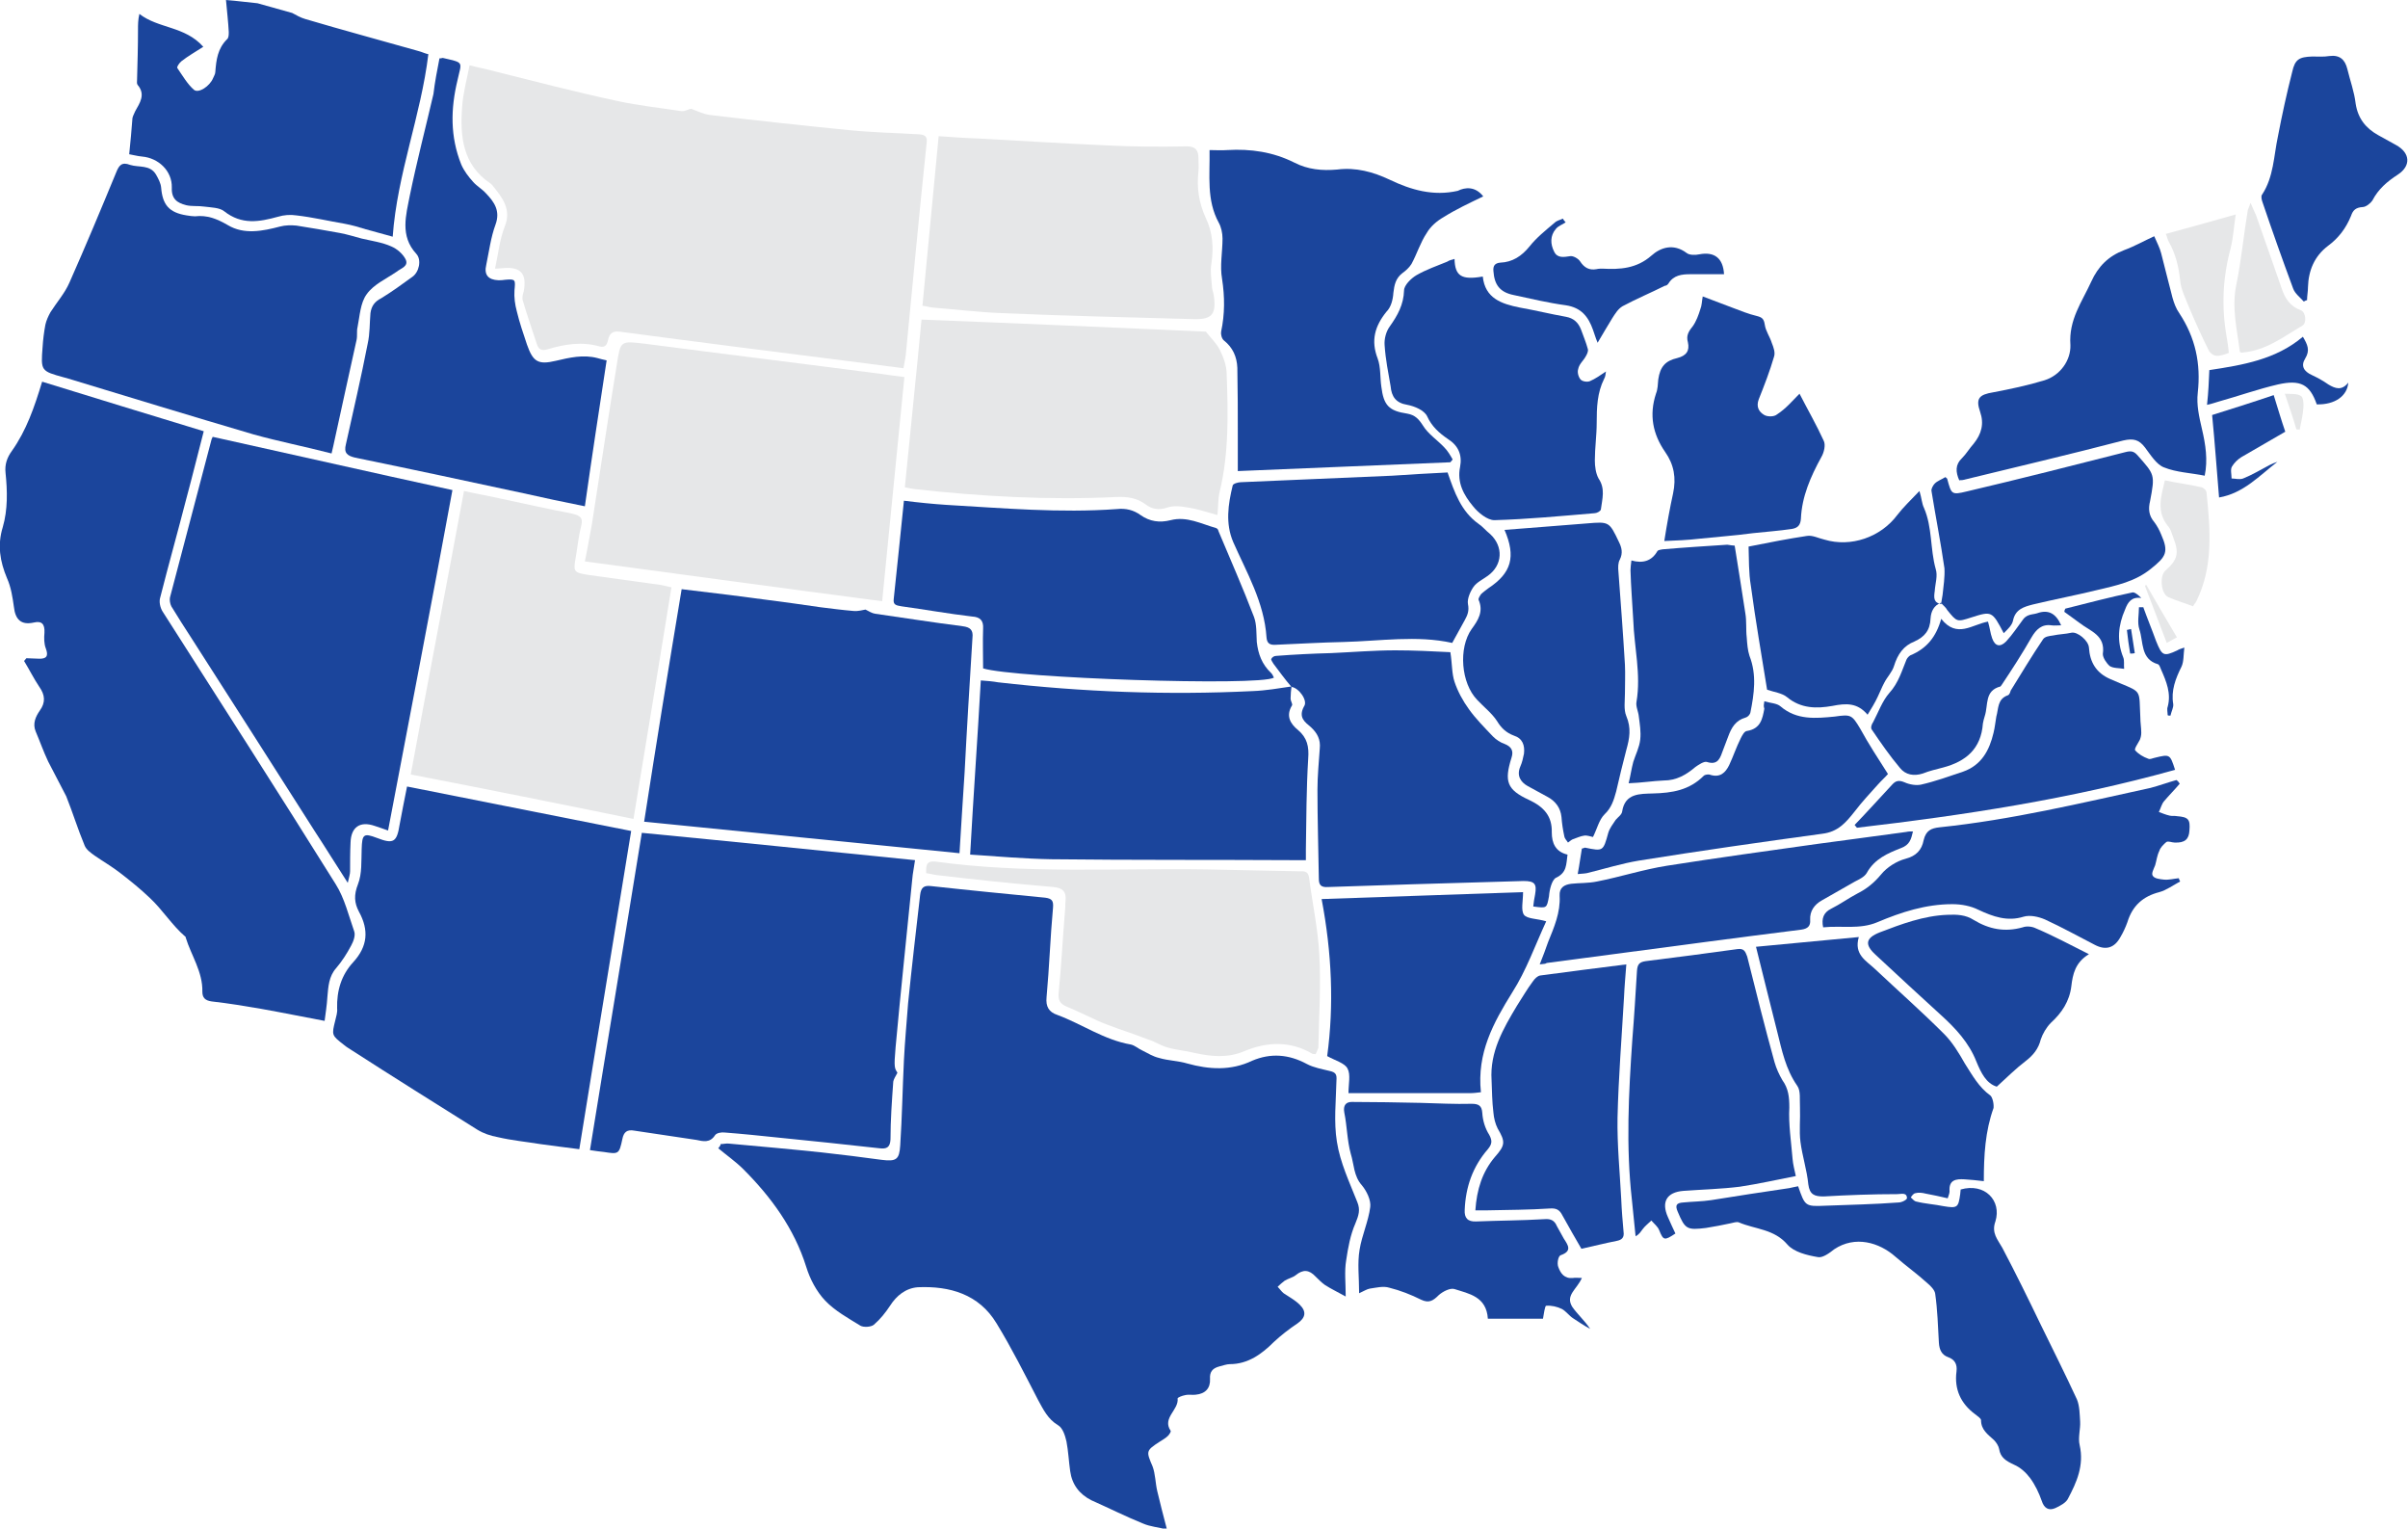 <svg enable-background="new 0 0 520 330" viewBox="0 0 520 330" xmlns="http://www.w3.org/2000/svg"><path d="m155.6 247c.6 0 1.3-.2 1.9-.1 6.6.6 13.4 1.2 20 1.9 4.4.5 8.6 1 12.9 1.6 3.2.4 3.8-.1 4-3.1.4-6.1.5-12.2.8-18.4.2-4.1.6-8.2.9-12.3.8-7.9 1.7-15.6 2.6-23.4.2-1.6.8-2.1 2.4-1.9 8.2.9 16.4 1.7 24.6 2.5 1.5.2 1.8.7 1.7 2.1-.6 6.5-.8 12.9-1.4 19.4-.2 2 .5 3.2 2.3 3.8 5.4 2 10.1 5.4 15.9 6.4.9.2 1.6.9 2.5 1.3 1.2.6 2.3 1.3 3.6 1.6 2 .6 4.1.6 6.1 1.2 4.7 1.3 9.4 1.6 14-.6 4-1.7 7.9-1.4 11.8.7 1.5.8 3.3 1.1 4.9 1.5 1.4.3 1.6.8 1.5 2.1-.1 4.4-.6 8.9.1 13.2.7 4.5 2.7 8.7 4.4 13 .7 1.7.3 2.9-.4 4.6-1.1 2.5-1.6 5.3-2 8-.4 2.4-.1 4.8-.1 7.8-1.6-.9-3.1-1.6-4.5-2.5-.7-.5-1.4-1.2-2-1.8-1.4-1.5-2.7-1.6-4.3-.3-.6.5-1.6.7-2.4 1.2-.5.4-1 .8-1.5 1.3.5.5.8 1 1.3 1.4 1.2.8 2.5 1.5 3.5 2.5 1.5 1.5 1.2 2.8-.5 4-1.8 1.2-3.6 2.6-5.1 4-2.6 2.6-5.6 4.8-9.5 4.8-.7 0-1.5.3-2.3.5-1.5.4-2.1 1.2-2 2.7.1 2-1 3.2-3.1 3.4-.7.1-1.5-.1-2.3.1-.6.1-1.6.5-1.6.7.3 2.5-3.4 4.2-1.5 7 .1.2-.3.8-.6 1.1-.5.5-1.1.8-1.7 1.2-3.1 2-3 2.1-1.6 5.4.6 1.6.6 3.6 1 5.3.6 2.6 1.3 5.2 2.1 8.3-1.9-.5-3.6-.6-5.2-1.3-3.7-1.5-7.5-3.4-11.1-5-2.6-1.3-4.2-3.4-4.6-6.3-.3-2.1-.4-4.3-.8-6.4-.3-1.3-.8-2.9-1.8-3.5-2.2-1.3-3.2-3.4-4.3-5.4-2.9-5.6-5.7-11.2-9-16.6-3.8-6.3-10.1-8.1-17-7.8-2.6.2-4.6 1.8-6 4-1 1.5-2.1 2.9-3.5 4.1-.6.5-2.2.6-2.9.2-2.6-1.6-5.5-3.2-7.6-5.4-1.9-2-3.3-4.7-4.1-7.3-2.6-8.3-7.6-15.1-13.6-21.1-1.6-1.6-3.6-3-5.4-4.5.5-.6.5-.7.5-.9z" fill="#1b459c"/><path d="m10.4 164.4c-1-2.1-1.8-4.4-2.7-6.5-.7-1.7 0-3.2.9-4.5 1.3-1.8 1.1-3.4-.1-5.1-1.2-1.8-2.2-3.8-3.3-5.6.2-.2.3-.4.5-.6.8 0 1.6.1 2.6.1 1.8.1 2.2-.6 1.6-2.2-.4-1-.4-2.3-.3-3.4.1-1.9-.6-2.6-2.3-2.2-2.7.6-4-.6-4.3-3.4-.3-2.1-.6-4.2-1.5-6.2-1.5-3.6-2.1-7.1-.9-11 1.1-3.8 1-7.8.6-11.7-.2-1.8.3-3.3 1.4-4.8 3.1-4.4 4.8-9.3 6.5-14.9 11.6 3.6 23.1 7.1 34.9 10.7-1.3 5-2.5 9.9-3.8 14.7-1.8 7-3.8 14.1-5.6 21.2-.3.9 0 2.2.5 3 12.5 19.6 25.1 39.2 37.4 58.9 1.9 3 2.8 6.8 4 10.2.3.9-.2 2.2-.7 3.1-.9 1.7-2 3.4-3.2 4.8-1.6 1.8-1.7 4-1.9 6.2-.1 1.8-.4 3.6-.6 5.2-4.8-.9-9.2-1.8-13.7-2.6-3.5-.6-7.1-1.2-10.7-1.6-1.4-.2-2-.8-2-2.1.1-4.3-2.4-7.8-3.6-11.7 0-.1 0-.2-.1-.2-2.9-2.5-4.9-5.8-7.7-8.4-2-1.9-4.1-3.6-6.3-5.3-1.8-1.4-3.7-2.5-5.6-3.8-.8-.6-1.7-1.2-2.1-2.1-1.5-3.6-2.6-7.2-4-10.7" fill="#1b459c"/><path d="m127.4 248.3c3.7-22.9 7.5-45.6 11.2-68.5 19.7 1.9 39.2 3.9 59 5.9-.2 1.5-.5 2.8-.6 4.1-1.2 12.1-2.5 24.2-3.6 36.3-.4 4.5-.2 4.5.4 5.5-.5.9-.8 1.4-.9 1.9-.3 4.2-.6 8.3-.6 12.5-.1 1.7-.8 2.1-2.4 1.9-7.3-.8-14.6-1.6-21.8-2.3-3.8-.4-7.7-.8-11.6-1.1-.7-.1-1.8.1-2.1.6-1.1 1.7-2.6 1.3-4 1-4.5-.7-8.9-1.3-13.4-2-1.6-.3-2.3.3-2.6 1.8-.7 3.3-.8 3.3-4 2.8-.9-.1-1.8-.2-3-.4z" fill="#1b459c"/><path d="m449.1 312c-.4-1.6.2-3.5.1-5.1-.1-1.5-.1-3.4-.7-4.8-2.5-5.4-5.2-10.8-7.8-16.1-2.7-5.6-5.4-11.1-8.3-16.6-1-1.8-2.4-3.2-1.5-5.7 1.4-4.5-2.3-8.4-7.5-6.9 0 .4-.1.6-.1 1-.4 2.9-.6 3.1-3.6 2.6-1.9-.4-3.9-.5-5.9-1-.5-.1-.8-.6-1.3-1l-.6.1c0 .5-1.2 1.1-1.9 1.1-5.3.4-10.6.5-15.8.7-4.4.2-4.4.1-5.9-4.2-.7.1-1.3.3-1.9.4-5.6.8-11.2 1.7-16.9 2.6-2 .3-4 .3-6 .5-1.5.1-1.8.6-1.2 2 1.6 3.8 2 4 6.1 3.5 1.8-.3 3.5-.6 5.3-1 .6-.1 1.3-.4 1.8-.2 3.5 1.5 7.6 1.4 10.5 4.8 1.4 1.6 4.2 2.3 6.6 2.7 1 .2 2.5-.9 3.5-1.7 4.5-3 9.7-1.5 13.2 1.6 2.3 2 4.7 3.7 7 5.8.6.5 1.5 1.4 1.6 2.2.5 3.5.6 7 .8 10.6.1 1.5.6 2.6 2 3.1s2 1.5 1.8 3.1c-.5 3.8.9 6.9 4 9.2.5.4 1.3.9 1.3 1.3 0 2.1 1.5 3.1 2.8 4.3.5.5 1 1.3 1.1 1.9.3 1.9 1.5 2.6 3.2 3.4 1.4.6 2.6 1.7 3.5 2.9 1.1 1.5 1.9 3.2 2.5 4.9.5 1.6 1.5 2.2 2.9 1.6 1.1-.5 2.4-1.2 2.8-2.1 1.8-3.4 3.5-7.1 2.5-11.5z" fill="#1b459c"/><path d="m429.8 236.5c-2.5-1.8-3.9-4.4-5.5-6.9-1.3-2.3-2.7-4.6-4.5-6.4-4.8-4.8-9.9-9.3-14.9-14-1.9-1.8-4.6-3.1-3.5-6.9-7.6.7-14.8 1.4-22.2 2.1 1.6 6.5 3.1 12.4 4.6 18.4 1 4 1.8 8 4.3 11.6.8 1.1.5 3 .6 4.7.1 2.5-.2 5 .1 7.4.4 3.1 1.4 6.1 1.7 9.2.3 2.2 1.3 2.6 3.3 2.6 5.3-.3 10.6-.5 15.9-.5.9 0 2.2-.5 2.1 1.1l.6-.1c.4-.5.7-1.1 1.2-1.2.7-.2 1.5-.1 2.3.1 1.5.3 3.1.6 4.7 1 .2-.6.4-1.1.4-1.5-.2-2.5 1.4-2.7 3.2-2.6 1.4.1 2.6.2 4.2.4 0-5.6.3-10.8 2.1-15.8.1-1.1-.3-2.4-.7-2.7z" fill="#1b459c"/><path d="m87.9 169.8c16.1 3.2 32.2 6.4 48.4 9.6-3.7 22.9-7.5 45.7-11.2 68.7-2.9-.4-5.7-.7-8.4-1.1-3.1-.5-6.2-.8-9.2-1.5-1.6-.3-3.1-.8-4.4-1.6-9.1-5.7-18.2-11.4-27.2-17.2-.6-.4-1-.6-1.6-1.1-2.7-2.1-2.7-2.1-1.9-5.3.2-.9.5-1.7.4-2.6-.1-3.8.9-7.2 3.5-10 3.1-3.4 3.4-6.9 1.2-10.9-1-1.9-1.1-3.6-.2-5.9s.7-5 .8-7.6c.1-3.2.4-3.5 3.3-2.4 3.6 1.4 4.3.9 4.9-2.9.5-2.6 1-5.3 1.6-8.2z" fill="#1b459c"/><path d="m83.8 179.3c-1.3-.5-2.1-.7-2.9-1-3.2-1.1-5.1.3-5.2 3.6-.1 2.1-.1 4.2-.1 6.2 0 .6-.2 1.2-.5 2.5-2.6-4-4.8-7.6-7.1-11.1-8.9-14-17.8-27.9-26.7-41.8-1.5-2.3-2.9-4.5-4.3-6.8-.3-.6-.4-1.4-.3-1.9 3-11.4 6-22.8 9-34.2.1-.3.3-.5.2-.5 17.2 3.8 34.3 7.7 51.8 11.5-4.5 24.5-9.2 48.8-13.9 73.5z" fill="#1b459c"/><path d="m147.2 127.2c1 .1 1.7.2 2.5.3 5.3.6 10.6 1.3 15.9 2 3.8.5 7.6 1 11.6 1.6 2.4.3 4.7.6 7.1.8 1 .1 2-.2 2.6-.3.8.4 1.4.8 2.1.9 6.3.9 12.6 1.9 18.9 2.7 1.6.2 2.3.8 2.1 2.5-.6 9.7-1.2 19.4-1.7 29.1-.4 5.7-.7 11.3-1.1 17.4-22.8-2.3-45.3-4.5-68.1-6.8 2.6-16.8 5.3-33.4 8.1-50.2z" fill="#1b459c"/><path d="m71.6 97.9c-5.8-1.5-11.4-2.6-16.8-4.1-13.6-4-27-8.1-40.5-12.2-.1 0-.3-.1-.4-.1-5.1-1.4-5.1-1.4-4.7-6.6.1-1.6.3-3.2.6-4.8.2-.9.6-1.8 1.1-2.7 1.4-2.2 3.1-4.1 4.1-6.4 3.5-7.9 6.8-15.8 10.1-23.8.6-1.5 1.2-2.3 3-1.6 1.9.6 4.3-.1 5.6 2.1.5.9 1 1.8 1.1 2.8.3 3.7 1.7 5.4 5.5 6 .6.1 1.3.2 1.8.2 2.6-.3 4.7.5 7.1 1.9 3.5 2.1 7.5 1.3 11.3.3 1.1-.3 2.4-.3 3.5-.2 3.1.5 6.2 1 9.4 1.6 1.6.3 3.2.8 4.7 1.2 2.1.5 4.4.8 6.4 1.7 1.2.5 2.5 1.6 3.1 2.8.7 1.5-1 1.9-2 2.7-2.2 1.5-4.9 2.7-6.4 4.8-1.4 1.9-1.5 4.7-2 7.2-.2.8 0 1.8-.2 2.7-1.6 7.1-3.1 14.2-4.7 21.4-.2 1-.4 1.8-.7 3.1z" fill="#1b459c"/><path d="m278.9 148.2c-.1.8-.2 1.7-.2 2.6 0 .6.5 1.2.3 1.5-1.4 2.3-.3 4 1.3 5.3 2 1.7 2.4 3.6 2.2 6.2-.4 6.5-.4 13.1-.5 19.6v2.3c-.8 0-1.5 0-2.2 0-17.6-.1-35.2 0-52.8-.2-5.7-.1-11.5-.6-17.5-1 .7-12.7 1.6-25 2.3-37.6 1.4.1 2.6.2 3.7.4 18.3 2.1 36.6 2.8 55 1.9 2.8-.1 5.7-.6 8.4-1z" fill="#1b459c"/><path d="m320.3 42.4c-3.1 1.5-5.9 2.8-8.6 4.5-1.4.8-2.8 2-3.6 3.4-1.4 2.1-2.1 4.5-3.3 6.7-.5.8-1.3 1.5-2 2-1.4 1.1-1.7 2.5-1.9 4.2-.1 1.5-.5 3.1-1.5 4.1-2.5 3.1-3.4 6.2-1.9 10.1.7 1.9.5 4.1.8 6.1.5 4 1.6 5.2 5.6 5.8 1.7.3 2.5 1.2 3.4 2.6 1.1 1.8 3.1 3.1 4.6 4.7.7.7 1.3 1.7 1.8 2.6-.2.2-.3.4-.5.6-15.3.6-30.7 1.3-45.9 1.9 0-2.7 0-5.2 0-7.7 0-4.8 0-9.7-.1-14.6-.1-2.4-1-4.4-2.9-5.9-.5-.4-.7-1.4-.6-1.9.8-3.8.8-7.5.2-11.4-.5-2.8.1-5.8.1-8.7 0-1.2-.3-2.5-.8-3.4-2.7-4.9-1.9-10.2-2-15.7 1.3 0 2.5.1 3.8 0 5.1-.3 9.9.4 14.5 2.7 2.9 1.5 6 1.8 9.3 1.5 4-.5 7.7.5 11.3 2.2 4.6 2.2 9.4 3.6 14.7 2.4 1.6-.8 3.8-1 5.5 1.2z" fill="#1b459c"/><path d="m94.9 12.6c.5 0 .6-.1.7-.1 4.7 1.1 4.1.7 3.2 4.8-1.5 6.2-1.6 12.2.8 18.2.6 1.4 1.6 2.7 2.6 3.8.8.9 1.9 1.5 2.8 2.5 1.7 1.8 3.1 3.7 2 6.7-1 2.7-1.4 5.8-2 8.7-.5 2.1.4 3.2 2.6 3.3.5 0 1 0 1.5-.1 2.3-.2 2.2 0 2 2.3-.1 1.5.1 3 .5 4.5.6 2.5 1.4 4.8 2.2 7.2 1.3 3.7 2.4 4.4 6.2 3.5 3-.7 5.9-1.4 9-.6.6.2 1.2.3 2 .5-1.6 10.5-3.2 20.9-4.7 31.5-4.5-.9-8.8-1.8-13.2-2.8-12.1-2.6-24.2-5.2-36.4-7.7-1.7-.4-2.5-1-2-2.9 1.6-7.2 3.3-14.5 4.7-21.7.5-2.2.4-4.4.6-6.6.2-1.5.9-2.5 2.3-3.2 2.3-1.4 4.5-3 6.7-4.6 1.5-1 2.1-3.7.9-5-3.6-3.9-2.2-8.4-1.4-12.6 1.5-7.3 3.4-14.6 5.1-21.9.3-2.6.8-5.1 1.3-7.7z" fill="#1b459c"/><path d="m212.3 144.3c0-2.8-.1-5.8 0-8.6.1-1.7-.6-2.5-2.4-2.6-5.1-.6-10.1-1.5-15.2-2.2-1-.2-1.9-.2-1.7-1.6.7-6.9 1.5-14 2.2-21.2 3.2.4 6.2.7 9.2.9 12.2.7 24.5 1.8 36.8.9 1.9-.2 3.6.2 5.1 1.3 2 1.4 4.1 1.7 6.5 1.1 3.5-.9 6.6.8 9.8 1.7.3.1.5.4.5.6 2.6 6.2 5.3 12.3 7.7 18.6.6 1.6.5 3.6.6 5.4.3 2.6 1.1 4.8 3.1 6.7.3.3.4.6.6 1-3.3 1.9-56 .1-62.8-2z" fill="#1b459c"/><path d="m55.6.7c2.5.7 5 1.4 7.5 2.1.9.5 1.8 1 2.8 1.3 8.1 2.4 16.3 4.6 24.4 6.9.8.2 1.6.6 2.2.7-1.6 13.3-6.7 25.7-7.7 39.4-1.9-.5-3.9-1.1-5.8-1.6-1.6-.5-3-.9-4.6-1.2-3.5-.6-6.9-1.4-10.4-1.8-1.3-.2-2.7-.1-4 .3-4 1.1-7.8 1.8-11.6-1.2-1-.8-2.8-.8-4.3-1-1.3-.2-2.6 0-3.9-.3-1.9-.5-3.2-1.3-3.1-3.8.1-3.6-2.9-6.4-6.4-6.7-1.1-.1-2.1-.4-2.8-.5.3-2.7.5-5.3.7-7.8.1-.5.4-1 .6-1.5 1-1.8 2.3-3.6.5-5.7-.2-.3-.1-.7-.1-1.2.1-3.6.2-7.1.2-10.7 0-1.1 0-2.1.3-3.4 4.1 3.2 9.8 2.6 13.8 7.1-1.7 1.1-3.3 2-4.7 3.1-.5.4-1.1 1.3-.9 1.5 1.1 1.6 2.2 3.5 3.6 4.7 1 .8 3.4-.8 4.1-2.5.2-.5.5-.9.5-1.4.2-2.6.5-5 2.5-7 .4-.3.4-1 .4-1.6-.1-2.1-.4-4.6-.6-6.9 2.6.2 4.6.5 6.8.7z" fill="#1b459c"/><path d="m278.9 148.3c-1.4-1.6-2.6-3.3-3.9-5-.2-.3-.5-.8-.5-1 .2-.4.6-.7 1.1-.7 3.9-.3 7.9-.5 11.8-.6 4.6-.2 9.3-.6 13.9-.6 4 0 8 .2 11.9.4.4 2.5.3 4.6.9 6.4.7 2.1 1.8 4.1 3.1 5.9 1.5 2.1 3.4 4 5.2 5.9.7.7 1.6 1.3 2.5 1.6 1.5.6 2 1.5 1.5 3-1.6 5.1-1 6.9 3.8 9.1 3.2 1.5 5 3.5 4.9 7 0 2.3.8 4.2 3.4 4.8-.3 2.1-.1 3.9-2.5 5-.9.5-1.4 2.6-1.5 4-.5 2.6-.4 2.6-3.4 2.2.1-.8.2-1.7.4-2.6.4-2.3-.1-2.9-2.5-2.9-7.9.2-15.9.5-23.9.7-6.1.2-12.2.4-18.3.6-1.5.1-2-.4-2-1.8-.1-6.4-.3-12.8-.3-19.2 0-3 .3-5.9.5-8.9.2-1.9-.5-3.3-1.9-4.6-1.3-1.1-2.8-2.1-1.5-4.5.9-1.2-1.1-4-2.7-4.2z" fill="#1b459c"/><path d="m284.1 227.6c-.3-.1-.5 0-.7-.1-4.7-2.8-9.8-2.6-14.6-.6-3.7 1.6-7.3 1.2-10.9.4-2-.5-4-.6-5.9-1.2-1.4-.4-2.7-1.3-4.1-1.7-2.1-.8-4.3-1.6-6.4-2.3-1.6-.6-3.1-1.1-4.6-1.8-2.2-1-4.4-2.1-6.6-3-1.4-.6-1.8-1.4-1.7-2.8.6-6 .9-12.1 1.4-18.1.1-.6 0-1.3.1-1.9.2-2-.6-2.8-2.6-3-8.5-.7-16.9-1.6-25.4-2.6-.6-.1-1.4-.3-2.1-.4 0-1.5-.1-2.7 2-2.5 19.5 2.7 39.1 1.4 58.6 1.7 6.6.1 13.3.3 20 .4 1 0 1.9-.1 2.1 1.4.7 5.5 1.9 11 2.2 16.5.4 6.8-.1 13.4-.2 20.2-.2.5-.4 1-.6 1.4z" fill="#e6e7e8"/><g fill="#1b459c"><path d="m314.1 55.9c.1 3.7 1.5 4.6 6.1 3.8.5 4.7 4 5.9 8 6.7 3.4.6 6.6 1.4 10 2 1.6.3 2.6 1.2 3.2 2.7.5 1.4 1.1 2.8 1.5 4.3.1.5-.2 1.1-.5 1.6-.5.9-1.4 1.6-1.6 2.7-.2.6 0 1.6.5 2.2.4.5 1.5.6 2 .4 1.2-.5 2.3-1.3 3.5-2.1-.1.6-.1 1.1-.4 1.6-1.5 3-1.6 6.2-1.6 9.5 0 2.7-.4 5.4-.4 8.1 0 1.3.2 2.8.8 3.9 1.5 2.2.8 4.4.5 6.7-.1.4-.9.8-1.4.8-7.2.6-14.4 1.3-21.6 1.5-1.5 0-3.5-1.6-4.6-3-2-2.4-3.5-5.1-2.8-8.5.5-2.6-.4-4.6-2.6-6-1.9-1.3-3.5-2.7-4.5-4.9-.6-1.3-2.7-2.2-4.3-2.5-2.5-.4-3.4-1.8-3.6-4-.5-2.9-1.1-5.8-1.3-8.9-.1-1.3.3-2.9 1.1-4 1.7-2.4 3-4.7 3.1-7.8 0-1.1 1.5-2.6 2.7-3.3 2.1-1.2 4.4-2 6.6-2.9.6-.4 1.1-.4 1.6-.6z"/><path d="m312.6 102c1.5 4.3 2.9 8.4 6.7 11.1.9.6 1.6 1.5 2.5 2.2 2.9 2.7 2.7 6.7-.5 9-1.1.8-2.4 1.4-3.1 2.4s-1.4 2.6-1.2 3.7c.3 1.5-.1 2.4-.7 3.5-.9 1.6-1.7 3.1-2.7 4.9-7.6-1.7-15.6-.4-23.5-.2-4.8.1-9.8.4-14.6.6-1.4.1-1.9-.4-2-1.6-.5-7.6-4.3-14-7.2-20.6-1.7-4-1.1-8.1-.1-12.2.1-.4 1.2-.7 1.8-.7 10.8-.5 21.8-.9 32.6-1.4 4.2-.3 8.2-.5 12-.7z"/><path d="m324.9 114.4c6-.5 11.9-.9 17.8-1.4 4.8-.4 4.8-.4 6.9 4 .6 1.2.9 2.4.2 3.8-.4.7-.4 1.7-.3 2.7.5 6.7 1 13.3 1.4 20 .1 2.1 0 4.1 0 6.2 0 1.6-.3 3.5.3 4.9 1.1 2.6.7 4.8 0 7.3-.8 3-1.5 6-2.2 9-.5 1.8-1 3.5-2.5 4.9-1.2 1.2-1.6 3.1-2.5 4.9-.5-.1-1.3-.4-1.9-.3-.8.1-1.6.5-2.5.8-.4.2-.7.5-1 .7-.3-.5-.7-.8-.8-1.4-.3-1.4-.5-2.7-.6-4.1-.2-2-1.3-3.4-2.9-4.3-1.5-.8-2.9-1.6-4.4-2.4-1.6-.9-2.4-2.3-1.6-4.2.4-.9.6-1.8.8-2.8.2-1.8-.3-3.3-2.2-3.9-1.6-.6-2.7-1.6-3.6-3.1-1.1-1.7-2.8-3-4.3-4.6-3.5-3.6-4.1-11.2-1.2-15.3 1.4-1.9 2.6-3.8 1.5-6.3-.1-.3.3-.9.5-1.2.5-.5 1.1-.9 1.6-1.3 5-3.3 6-6.8 3.5-12.6z"/><path d="m285.4 194.1c14.7-.5 29.1-1 43.5-1.5 0 2-.5 3.9.2 4.9.7.9 2.8.8 4.8 1.4-2.4 5.2-4.3 10.6-7.3 15.3-4.1 6.6-7.7 13.1-6.8 21.6-.8.1-1.6.2-2.4.2-4.9 0-9.8 0-14.8 0-3.7 0-7.6 0-11.4 0 0-2 .5-4-.2-5.3-.6-1.2-2.6-1.7-4.4-2.7 1.5-11 1-22.3-1.2-33.9z"/><path d="m387.8 253.9c-4.1.8-8.1 1.7-12.1 2.3-4 .5-8.1.6-12.2.9-3.6.3-4.8 2.4-3.3 5.7.5 1.2 1.1 2.4 1.6 3.5-2.4 1.6-2.6 1.5-3.5-.7-.3-.8-1.1-1.4-1.7-2.1-.6.6-1.4 1.2-1.9 1.9-.4.5-.6 1-1.5 1.5-.3-2.6-.5-5.3-.8-7.9-1.3-11.5-.7-23 .1-34.6.4-4.9.7-9.9 1-14.8.1-1.4.5-1.9 1.9-2.1 6.6-.8 13.2-1.7 19.8-2.6 1.5-.2 1.7.6 2.1 1.6 1.9 7.6 3.8 15.2 5.9 22.8.4 1.4 1 2.7 1.7 3.9 1.3 1.8 1.5 3.6 1.5 5.9-.2 3.6.4 7.4.7 11.1.1 1.2.4 2.3.7 3.7z"/><path d="m341.6 275.9c-1.1 2.5-3.6 3.7-2.1 6.2 1.1 1.6 2.7 3 3.9 4.8-1.3-.7-2.5-1.5-3.7-2.3-.8-.5-1.5-1.5-2.4-2-1-.5-2.3-.8-3.4-.7-.3 0-.5 1.8-.7 2.8-3.7 0-7.7 0-11.9 0-.3-4.8-4.1-5.4-7.2-6.4-.9-.3-2.5.5-3.4 1.3-1.2 1.2-2.1 1.8-3.8 1-2.2-1.1-4.5-2-6.9-2.6-1.3-.4-2.8 0-4.2.2-.6.1-1.2.5-2.3 1 0-3.4-.4-6.5.1-9.4.5-3.1 1.9-6.1 2.3-9.2.2-1.5-.8-3.5-1.8-4.7-1.8-2-1.7-4.6-2.4-6.8-.8-2.9-.8-6-1.4-8.9-.3-1.6.4-2.3 1.6-2.3 5 0 9.9.1 14.9.2 3.6.1 7.4.3 11 .2 1.5 0 2.2.4 2.3 2s.6 3.3 1.5 4.7c.7 1.3.6 2-.3 3.1-3.3 3.8-4.8 8.2-5 13.1-.1 1.7.6 2.6 2.5 2.5 4.9-.2 9.8-.2 14.8-.5 1.3-.1 2.1.3 2.6 1.5.5.9 1 1.8 1.5 2.7.9 1.4 1.9 2.7-.7 3.6-.5.2-.8 1.7-.5 2.5.5 1.4 1.3 2.6 3.2 2.4.4-.1 1.1 0 1.9 0z"/><path d="m465.2 51c.6 1.4 1.2 2.5 1.5 3.7.5 2 1 4 1.5 5.9.7 2.4 1 5 2.4 7 3.5 5.3 4.7 10.9 4 17.2-.3 2.6.3 5.2.9 7.8.8 3.4 1.3 6.7.6 10.1-2.9-.6-6.1-.7-8.8-1.8-1.6-.6-2.9-2.7-4.1-4.3-1.3-1.7-2.5-2-4.7-1.5-11.5 3-23 5.7-34.5 8.5-.3.1-.5 0-.9.1-.8-1.8-.9-3.4.6-4.8.9-.9 1.6-2.1 2.5-3.1 1.7-2.1 2.3-4.3 1.4-6.9-1-2.9-.2-3.7 2.8-4.2 3.7-.7 7.5-1.5 11.1-2.6 3.5-1.1 5.7-4.4 5.6-7.6-.4-5.5 2.5-9.3 4.5-13.7 1.5-3.3 3.7-5.5 7.1-6.8 2.2-.8 4.3-2 6.5-3z"/><path d="m351.2 208.2c-.2 2.6-.4 4.8-.5 7.1-.5 8.7-1.2 17.4-1.4 26-.1 5.9.5 11.8.8 17.6.1 2.4.3 4.8.5 7 .2 1.3-.4 1.8-1.5 2-2.5.5-4.9 1.1-7.6 1.7-1.3-2.2-2.7-4.7-4.1-7.2-.6-1.2-1.3-1.6-2.7-1.5-4.5.3-9 .3-13.5.4-.8 0-1.6 0-2.6 0 .3-4.5 1.5-8.3 4.2-11.5 2.3-2.6 2.3-3.3.6-6.2-.5-1-.8-2.2-.9-3.4-.3-2.4-.3-4.7-.4-7-.4-6.1 2.5-11.1 5.5-16.1 1.1-1.7 2.2-3.6 3.4-5.2.4-.6 1-1.2 1.6-1.3 6-.8 12.2-1.6 18.6-2.4z"/><path d="m470.7 169.2c-1.1 1.3-2.3 2.5-3.4 3.8-.5.6-.7 1.5-1.1 2.3.8.3 1.5.6 2.4.8.5.1 1 0 1.5.1 2.5.2 2.9.7 2.7 3.1-.1 1.9-1 2.7-3.2 2.6-.6 0-1.4-.4-1.8-.1-.6.5-1.3 1.2-1.5 1.9-.5 1-.6 2.1-.9 3.1-.3.8-.9 1.8-.5 2.3.4.6 1.5.7 2.4.8 1.1.1 2.1-.2 3.2-.3.1.3.2.6.3.7-1.5.8-3 1.9-4.5 2.3-3.5.9-5.8 2.9-6.9 6.5-.4 1.1-.9 2.2-1.5 3.2-1.3 2.4-3.2 2.9-5.5 1.7-3.5-1.8-7.1-3.8-10.8-5.5-1.4-.6-3.2-1-4.6-.6-3.5 1.1-6.6 0-9.8-1.5-1.6-.8-3.6-1.2-5.6-1.2-5.7 0-11 1.7-16.2 3.9-3.8 1.6-7.7.7-11.7 1.1-.4-1.9.1-3.2 1.7-4 2-1 3.8-2.3 5.7-3.3 2-1 3.6-2.3 5.1-4.1 1.3-1.6 3.4-2.9 5.3-3.4 2.3-.6 3.5-1.9 3.9-4 .5-2.1 1.6-2.6 3.5-2.8 15.4-1.6 30.4-5.2 45.5-8.5 1.9-.5 3.8-1.2 5.6-1.7.4.3.6.6.7.8z"/><path d="m419.2 130.2c.1-.6.2-1.2.3-1.8.2-1.9.5-3.8.4-5.7-.8-5.6-1.9-11.1-2.8-16.7-.1-.5.4-1.3.7-1.6.6-.6 1.5-.9 2.3-1.4.2.2.4.3.4.4.9 3.3.9 3.5 4.2 2.7 11.5-2.7 22.9-5.6 34.3-8.5 1.2-.3 1.8-.2 2.6.7 3.7 4.2 3.8 4.1 2.7 9.9-.4 1.6-.3 3.1.9 4.5.6.8 1.1 1.7 1.5 2.7 1.7 3.8 1 4.8-2.1 7.3-3.5 2.9-7.6 3.7-11.8 4.7-4.5 1.1-9.2 2-13.8 3.1-1.9.5-3.8 1-4.3 3.5-.2 1-1.2 1.9-2 2.7-2.5-4.8-2.6-4.8-7-3.4-3.1 1-3.1 1-5.2-1.6-.3-.6-.9-1-1.3-1.5-.1.1-.1 0 0 0z"/><path d="m388.6 85c1.8 3.5 3.7 6.8 5.2 10.1.5.9.1 2.6-.5 3.6-2.3 4.2-4.2 8.5-4.4 13.3-.1 1.4-.7 2-2 2.2-2.7.4-5.5.6-8.3.9-3.8.5-7.7.8-11.6 1.2-2.5.3-5.1.4-7.6.5.6-3.8 1.2-7.1 1.9-10.3.7-3.3.2-6.2-1.7-8.9-2.7-3.9-3.5-8-2-12.6.4-1 .4-2 .5-3.1.4-2.7 1.5-4 4.1-4.6 2-.5 2.7-1.6 2.3-3.4-.4-1.4.1-2.3 1-3.4.8-1.1 1.3-2.5 1.7-3.8.3-.7.3-1.6.5-2.7 2.4.9 4.5 1.7 6.6 2.5 1.6.6 3.3 1.3 5 1.7 1.2.3 1.6.6 1.8 1.9.2 1.4 1.1 2.6 1.5 3.9.4 1 .8 2.1.5 3-.9 3.1-2.1 6.2-3.3 9.2-.6 1.6 0 2.7 1.2 3.4.7.4 2.1.4 2.7-.1 2-1.3 3.3-2.9 4.9-4.5z"/><path d="m419.2 130.1c-1.6.6-2.2 1.9-2.3 3.4-.1 2.6-1.3 4-3.5 5-2.3.9-3.6 2.7-4.4 5.3-.4 1.3-1.5 2.4-2.1 3.6-.5.9-.9 2-1.4 3-.6 1.3-1.4 2.6-2.2 3.9-2.2-2.6-4.6-2.5-7.6-1.9-3.4.6-6.8.6-9.8-1.9-1.1-.9-2.9-1.1-4.3-1.6-1.2-7.5-2.5-14.9-3.5-22.4-.5-2.9-.4-5.8-.5-8.5 4.5-.9 8.6-1.7 12.6-2.3 1.2-.2 2.5.5 3.8.8 5.7 1.7 12.1-.5 15.7-5.3 1.3-1.7 2.9-3.2 4.8-5.2.5 1.6.5 2.7 1 3.7 1.8 4.2 1.3 8.8 2.5 13.1.5 1.5-.1 3.2-.2 4.8-.2 1.4-.3 2.6 1.5 2.8z"/><path d="m381 151.4c1.3.4 2.7.4 3.5 1.1 3.5 3 7.6 2.6 11.7 2.2 3.5-.5 3.7-.4 5.5 2.6 1.8 3.3 3.9 6.5 6 9.8-.5.6-1.4 1.4-2.2 2.3-1.7 1.9-3.4 3.7-5 5.8-1.9 2.4-3.6 4.4-7 4.8-13.2 1.8-26.5 3.7-39.6 5.8-3.6.6-7.2 1.7-10.8 2.6-.6.2-1.4.2-2.4.3.4-2.1.6-3.8.9-5.5.5-.1.5-.2.7-.2 3.9.8 3.9.8 5-3.2.3-1 1-1.9 1.6-2.8.5-.6 1.3-1.1 1.4-1.8.6-4 3.9-3.8 6.6-3.9 4.2-.1 7.9-.7 11-3.8.3-.3 1.1-.4 1.5-.2 2.1.6 3.2-.5 4-2.1.9-1.9 1.5-3.8 2.5-5.8.3-.6.8-1.6 1.4-1.6 2.9-.5 3.3-2.6 3.7-4.8-.2-.6-.1-.9 0-1.6z"/><path d="m332.5 208.2c.7-1.8 1.3-3.3 1.8-4.8 1.3-3.2 2.7-6.4 2.5-10-.1-1.8 1-2.4 2.5-2.6 1.8-.2 3.7-.1 5.6-.5 5.1-1 10-2.6 15.1-3.4 10.8-1.7 21.7-3.2 32.4-4.7 6.5-.9 12.9-1.7 19.3-2.6.4-.1.8-.1 1.4-.1-.4 1.7-.7 2.9-2.6 3.6-2.8 1.1-5.7 2.3-7.4 5.4-.5.8-1.5 1.3-2.5 1.8-2.4 1.4-4.8 2.7-7.2 4.1-1.6.9-2.6 2.3-2.5 4.2.1 1.3-.5 1.9-1.9 2.1-13.6 1.7-27 3.5-40.6 5.3-4.8.6-9.6 1.3-14.4 1.9-.2.2-.6.2-1.5.3z"/><path d="m469.7 166.2c-22.6 6.3-45.5 9.8-68.7 12.5-.2-.2-.3-.4-.5-.6 2.7-2.8 5.4-5.8 8.1-8.7.8-.9 1.5-1 2.7-.5 1.1.5 2.5.7 3.5.5 3.1-.7 6.1-1.8 9.1-2.8 4-1.4 5.7-4.6 6.6-8.4.3-1.2.4-2.4.6-3.5.5-1.7.2-3.8 2.5-4.6.3-.1.5-.6.6-1 2.3-3.7 4.5-7.4 7-11.1.4-.6 1.4-.7 2.1-.8 1.4-.3 2.7-.3 4-.6s3.7 1.7 3.8 3.2c.2 3.2 1.6 5.5 4.6 6.8l2.1.9c4.8 2 4.1 1.5 4.4 7.4 0 1.1.2 2.2.2 3.3 0 .5-.1 1-.3 1.5-.4.8-1.3 2-1 2.3.7.8 1.7 1.4 2.8 1.8.4.2.9-.1 1.4-.2 3.3-.8 3.3-.8 4.4 2.6z"/><path d="m374.6 117.8c.8 5.1 1.6 9.9 2.3 14.6.3 1.7.1 3.5.3 5.2.1 1.4.2 2.8.6 4 1.6 4.1 1 8.2.2 12.2-.1.5-.6 1-1 1.1-2.2.6-3.1 2.2-3.8 4.1-.4 1-.7 1.9-1.1 2.9-.6 1.6-1 3.4-3.5 2.6-.6-.2-1.8.6-2.5 1.1-2 1.7-4.1 2.9-6.8 2.9-2.4.1-4.8.5-7.6.6.4-1.6.6-3.1 1-4.6.5-1.6 1.3-3.1 1.5-4.8s-.1-3.4-.3-5c-.1-1.1-.7-2.2-.5-3.2 1-5.9-.5-11.8-.7-17.6-.2-3.6-.5-7.2-.6-10.8 0-.6.1-1.2.2-2.1 2.5.7 4.4.1 5.6-2 .2-.3.7-.3 1.1-.4 4.6-.4 9.4-.7 14-1 .6.1 1.4.2 1.6.2z"/><path d="m451.1 206c-3 1.8-3.5 4.4-3.8 6.9-.4 3.3-2.1 5.8-4.4 7.9-1 1-1.8 2.4-2.2 3.6-.5 2-1.6 3.4-3.3 4.7-2.1 1.6-4 3.5-6.2 5.5-2.3-.7-3.4-3-4.4-5.4-1.6-4.1-4.5-7.2-7.7-10.1-4.7-4.3-9.4-8.6-14.1-13-2.4-2.2-2.1-3.6.9-4.8 4.7-1.8 9.5-3.6 14.6-3.8 2.1-.1 4 0 5.7 1.1 3.3 2 6.7 2.7 10.6 1.6.8-.3 2-.2 2.8.2 3.8 1.6 7.5 3.6 11.5 5.6z"/><path d="m497.5 65.1c-.8-.9-1.9-1.7-2.3-2.8-2.3-6.2-4.5-12.4-6.6-18.6-.2-.5-.4-1.4-.1-1.7 2.5-3.8 2.5-8.3 3.4-12.5.9-4.7 1.9-9.3 3.1-14 .6-2.7 1.5-3.2 4.3-3.3 1.3 0 2.5.1 3.7-.1 2.3-.3 3.4.8 3.9 2.8.6 2.5 1.5 4.9 1.8 7.5.5 3.2 2.2 5.3 4.9 6.8 1.3.7 2.5 1.4 3.8 2.1 3.1 1.7 3.3 4.5.4 6.4-2.3 1.5-4.2 3.1-5.5 5.6-.4.6-1.4 1.4-2.1 1.4-1.5.1-2.1.7-2.5 1.9-1.1 2.7-2.7 4.8-5 6.5-2.9 2.2-4.2 5.3-4.3 8.9 0 .9-.2 1.9-.2 2.8-.1 0-.4.1-.7.3z"/><path d="m419.2 133.6c3.4 4.3 6.7 1.2 10.1.6.4 1.3.5 2.5.9 3.6.6 1.7 1.7 2 3 .7 1.4-1.5 2.5-3.2 3.7-4.8.3-.4.6-.6 1-.8.6-.3 1.4-.3 2-.5 2.5-.9 4.1.1 5.2 2.6-.8 0-1.5.1-2.1 0-2.1-.3-3.3.9-4.3 2.6-2 3.5-4.2 6.9-6.4 10.2-.1.1-.2.3-.3.4-3.5.9-2.6 4-3.4 6.4-.2.6-.3 1.1-.4 1.6-.4 5.5-3.7 8.2-8.6 9.5-1.5.4-2.9.7-4.4 1.3-1.9.6-3.7.3-4.9-1.2-2.2-2.6-4.2-5.5-6.1-8.3-.3-.4 0-1.2.3-1.6 1.1-2.1 2-4.6 3.5-6.3 2-2.2 2.7-4.8 3.7-7.2.2-.4.5-.7.8-.9 3.6-1.5 5.6-4 6.7-7.9z"/><path d="m338.1 48c-.7.5-1.5.7-2.1 1.4-1.3 1.5-1.2 3.3-.4 4.9.7 1.5 2.1 1.2 3.5 1 .6-.1 1.7.5 2.1 1.1.9 1.4 2 2 3.6 1.7.4-.1.8-.1 1.3-.1 3.7.2 7.3 0 10.5-2.8 2-1.8 4.8-2.7 7.6-.6.6.5 1.9.5 2.8.3 3.2-.6 5.1.8 5.3 4.3-2.5 0-4.8 0-7.3 0-1.8 0-3.6.2-4.7 2-.2.3-.5.5-.8.5-3 1.5-6.1 2.8-9.1 4.4-1 .6-1.6 1.6-2.3 2.7-1 1.6-1.9 3.2-3.1 5.2-.5-1.2-.7-2-1-2.8-1-2.8-2.5-4.8-5.9-5.3-3.7-.5-7.5-1.4-11.2-2.2-3-.6-4.2-2.2-4.4-5.2-.1-1.1.3-1.7 1.5-1.8 2.6-.1 4.6-1.4 6.3-3.5 1.5-1.9 3.5-3.5 5.4-5.1.5-.5 1.2-.6 1.8-.9.1.2.3.5.6.8z"/><path d="m491.8 99.7c-3.8 2.9-7.3 6.8-12.6 7.7-.5-5.9-.9-11.7-1.5-17.8 4.1-1.3 8.6-2.7 13.3-4.3.9 2.9 1.7 5.6 2.5 7.9-3.3 1.9-6.4 3.7-9.5 5.5-.8.5-1.5 1.2-2 2-.4.7-.1 1.6-.1 2.6.8 0 1.7.3 2.5 0 2-.8 3.8-1.9 5.7-2.9.6-.3 1.1-.5 1.7-.7z"/><path d="m477.1 79.9c7.3-1.1 14.4-2.3 20.2-7.2 1 1.7 1.6 2.9.5 4.7-1 1.6-.3 2.8 1.5 3.6 1.3.6 2.5 1.3 3.5 2 1.5.9 2.9 1.4 4.3-.4-.2 2.9-2.9 4.8-6.8 4.7-1.5-4.3-3.5-5.4-8.4-4.3-4.3 1-8.5 2.5-12.8 3.7-.7.2-1.5.5-2.5.7.3-2.7.4-5.1.5-7.5z"/><path d="m446 131.4c4.8-1.2 9.7-2.5 14.5-3.5.5-.1 1.3.6 1.9 1.2-2.1-.3-2.9.9-3.5 2.5-1.5 3.4-1.8 6.8-.4 10.3.3.7.1 1.6.2 2.5-1.1-.2-2.3-.1-3.1-.6-.7-.6-1.5-1.8-1.5-2.6.6-4.1-2.7-4.9-5-6.7-1.1-.8-2.2-1.6-3.3-2.4 0-.3.1-.5.2-.7z"/><path d="m462.8 131c.9 2.5 1.9 4.9 2.8 7.4 1.3 3.2 1.6 3.4 4.6 2 .3-.2.6-.3 1.5-.6-.2 1.6-.1 3-.6 4.1-1.3 2.6-2.3 5.2-1.8 8.1.1.7-.4 1.6-.6 2.5-.2 0-.5 0-.6-.1 0-.6-.2-1.3 0-1.8.8-2.9-.3-5.5-1.4-8-.2-.5-.4-1.1-.7-1.2-3.8-1.1-3.1-4.8-4-7.5-.5-1.5-.1-3.2-.1-4.8h.9z"/><path d="m460 141.1c-.3-1.7-.5-3.4-.7-5.1.3-.1.6-.1.9-.2.3 1.7.5 3.5.8 5.2-.3.1-.7.1-1 .1z"/></g><path d="m149.3 23.5c1.3.5 2.6 1.1 3.8 1.3 10.1 1.2 20.2 2.3 30.3 3.3 5 .5 10.1.6 15.1.9 1.3.1 1.8.5 1.6 1.9-1.6 15.2-3 30.4-4.5 45.7-.1.9-.3 1.7-.5 2.9-3.9-.5-7.7-1-11.6-1.5-16.6-2.1-33.2-4.2-49.7-6.4-1.6-.2-2.2.5-2.5 1.8-.2 1-.6 1.7-1.8 1.4-3.8-1.1-7.6-.5-11.2.6-1.3.4-2 .1-2.4-1.2-1-3.1-2.1-6.2-3-9.3-.2-.6 0-1.4.2-2 .7-3.8-.6-5.4-4.6-5-.4 0-.8.1-1.6.1.7-3.2 1-6.3 2.1-9.1 1.5-3.7-.5-6.2-2.6-8.8-.1-.2-.3-.3-.5-.5-6-4-6.6-10.2-6.1-16.6.2-2.9 1-5.8 1.6-8.9 1.9.5 3.6.8 5.4 1.3 8.8 2.2 17.6 4.5 26.5 6.4 4.6 1 9.3 1.5 13.9 2.2 1 0 1.5-.5 2.1-.5 0 0 .1-.1 0 0z" fill="#e6e7e8"/><path d="m195.3 81.4c-1.6 16.2-3.2 32.1-4.8 48.4-21.4-2.8-42.6-5.7-64.2-8.6.6-2.8 1-5.4 1.5-7.9 1.8-11.5 3.5-23 5.4-34.6.8-5.2.8-5.1 6-4.5 16.9 2.2 34 4.3 50.9 6.5 1.5.2 3.4.5 5.2.7z" fill="#e6e7e8"/><path d="m88.7 167.2c3.8-20.6 7.7-40.7 11.5-61.2 2.6.6 5.1 1 7.7 1.6 5.2 1.1 10.5 2.3 15.7 3.3 1.6.4 2.4.8 1.9 2.7-.6 2.3-.8 4.7-1.2 6.9-.5 2.9-.4 3.1 2.6 3.6 5.3.7 10.6 1.5 15.9 2.2.6.1 1.2.3 2.2.5-2.7 16.6-5.4 33.2-8.2 50-16.1-3.3-32.1-6.5-48.1-9.6z" fill="#e6e7e8"/><path d="m195.4 105.2c1.2-12.3 2.5-24.5 3.6-36.2 20.7.8 41.2 1.7 61.4 2.6 1 1.3 2.3 2.5 3 3.9.8 1.6 1.5 3.5 1.5 5.3.3 8.5.5 17-1.5 25.3-.4 1.6-.3 3.4-.5 5.1-2.2-.6-4.2-1.3-6.2-1.6-1.6-.3-3.3-.5-4.7 0-1.8.6-3.3.3-4.6-.7-1.9-1.4-3.9-1.7-6.3-1.6-14.6.7-29.1-.1-43.5-1.7-.7-.1-1.3-.2-2.2-.4z" fill="#e6e7e8"/><path d="m199.2 66c1.2-12.2 2.3-24.3 3.5-36.6 2.9.2 5.6.4 8.5.5 9.4.5 18.7 1.1 28.1 1.5 5.6.3 11.4.3 17 .2 1.8 0 2.5.8 2.5 2.5 0 1 .1 1.9 0 2.9-.4 3.6.1 6.8 1.6 10.1 1.5 3.1 1.7 6.4 1.2 9.8-.3 1.5 0 3.2.1 4.8 0 .7.3 1.4.4 2 .6 4.1-.3 5.3-4.3 5.2-13.9-.4-27.7-.7-41.5-1.3-5-.2-9.9-.8-14.9-1.2-.8-.1-1.4-.3-2.2-.4z" fill="#e6e7e8"/><path d="m467.7 50.5c5.1-1.4 9.9-2.7 15.1-4.2-.4 2.4-.5 4.9-1.1 7.3-1.7 6.3-2 12.5-.9 18.9.2 1.2.4 2.4.5 3.7-.9.3-1.8.7-2.7.6-.6 0-1.5-.7-1.7-1.3-1.5-3-2.9-6.1-4.2-9.2-.7-1.8-1.7-3.7-1.9-5.7-.3-3-1-5.8-2.4-8.3-.3-.4-.4-1.2-.7-1.8z" fill="#e6e7e8"/><path d="m483.7 76c-.6-4.8-1.8-9.5-.8-14.4 1.1-5.3 1.6-10.8 2.5-16.2.1-.4.3-.7.6-1.6.5 1.2.9 2 1.2 2.7 1.8 5.2 3.7 10.5 5.5 15.7.7 2.2 1.9 4 4.2 4.8 1 .4 1.3 2.7.3 3.3-4.1 2.4-7.9 5.4-12.9 5.8-.2.1-.3 0-.6-.1z" fill="#e6e7e8"/><path d="m467.5 103.7c2.7.6 5.4.9 7.9 1.5.5.1 1.1.7 1.1 1.2.8 7.9 1.5 15.9-2.2 23.4-.2.4-.5.6-.7 1.1-1.8-.7-3.6-1.2-5.4-2-1.6-.8-1.9-4.7-.5-5.8 2.5-2.2 2.9-3.7 1.7-6.8-.4-1-.6-2.1-1.3-2.8-2.5-3.2-1.4-6.4-.6-9.8z" fill="#e6e7e8"/><path d="m495.9 92.7c-.7-2.4-1.5-4.8-2.5-7.7 1.4.1 2.6-.1 3.5.5.5.3.6 1.7.5 2.6-.1 1.6-.5 3.1-.8 4.7-.1-.1-.5-.1-.7-.1z" fill="#e6e7e8"/><path d="m463.5 126.3c2.1 3.7 4.3 7.4 6.6 11.3-.5.3-1.2.6-2.2 1.2-1.6-4.3-3.2-8.3-4.7-12.3-0-.1.1-.1.3-.2z" fill="#e6e7e8"/></svg>